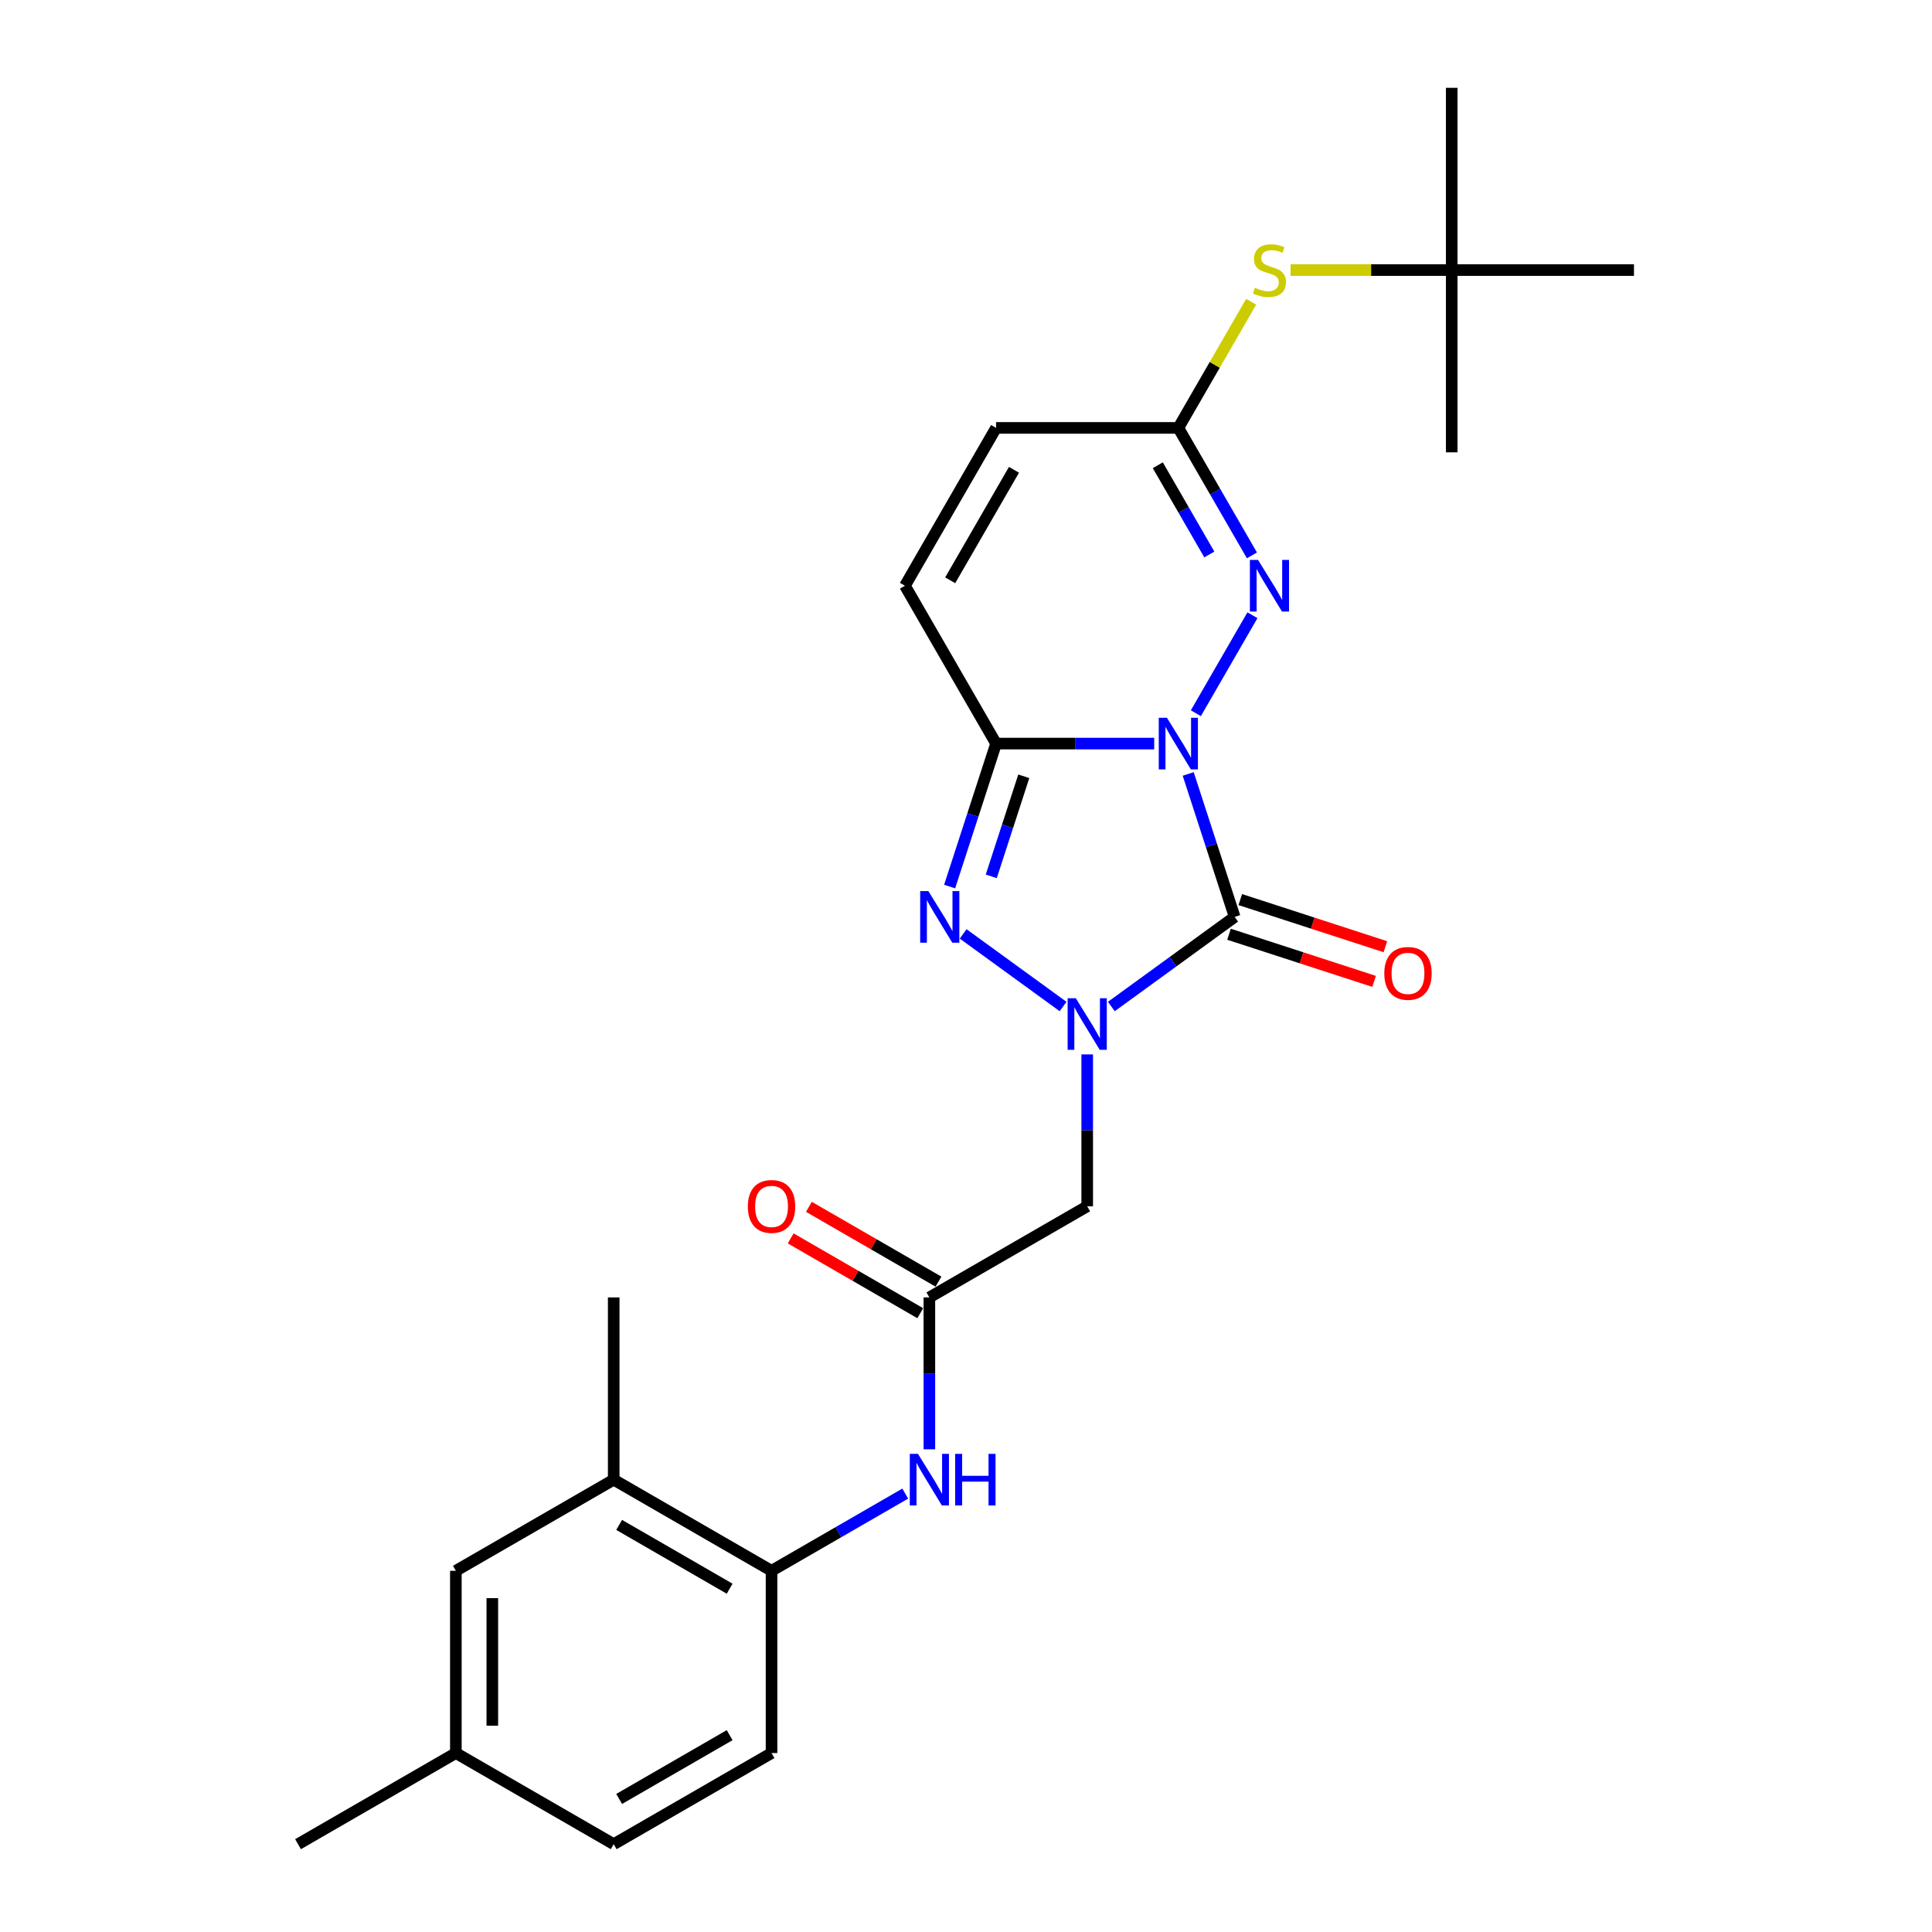 <?xml version='1.0' encoding='iso-8859-1'?>
<svg version='1.1' baseProfile='full'
              xmlns='http://www.w3.org/2000/svg'
                      xmlns:rdkit='http://www.rdkit.org/xml'
                      xmlns:xlink='http://www.w3.org/1999/xlink'
                  xml:space='preserve'
width='1000px' height='1000px' viewBox='0 0 1000 1000'>
<!-- END OF HEADER -->
<rect style='opacity:1.0;fill:#FFFFFF;stroke:none' width='1000' height='1000' x='0' y='0'> </rect>
<path class='bond-0' d='M 615.012,400.592 L 627.034,437.593' style='fill:none;fill-rule:evenodd;stroke:#0000FF;stroke-width:6px;stroke-linecap:butt;stroke-linejoin:miter;stroke-opacity:1' />
<path class='bond-0' d='M 627.034,437.593 L 639.056,474.593' style='fill:none;fill-rule:evenodd;stroke:#000000;stroke-width:6px;stroke-linecap:butt;stroke-linejoin:miter;stroke-opacity:1' />
<path class='bond-2' d='M 597.415,384.876 L 556.493,384.876' style='fill:none;fill-rule:evenodd;stroke:#0000FF;stroke-width:6px;stroke-linecap:butt;stroke-linejoin:miter;stroke-opacity:1' />
<path class='bond-2' d='M 556.493,384.876 L 515.571,384.876' style='fill:none;fill-rule:evenodd;stroke:#000000;stroke-width:6px;stroke-linecap:butt;stroke-linejoin:miter;stroke-opacity:1' />
<path class='bond-4' d='M 618.979,369.16 L 648.261,318.443' style='fill:none;fill-rule:evenodd;stroke:#0000FF;stroke-width:6px;stroke-linecap:butt;stroke-linejoin:miter;stroke-opacity:1' />
<path class='bond-1' d='M 639.056,474.593 L 607.142,497.78' style='fill:none;fill-rule:evenodd;stroke:#000000;stroke-width:6px;stroke-linecap:butt;stroke-linejoin:miter;stroke-opacity:1' />
<path class='bond-1' d='M 607.142,497.78 L 575.228,520.967' style='fill:none;fill-rule:evenodd;stroke:#0000FF;stroke-width:6px;stroke-linecap:butt;stroke-linejoin:miter;stroke-opacity:1' />
<path class='bond-12' d='M 636.141,483.565 L 673.689,495.765' style='fill:none;fill-rule:evenodd;stroke:#000000;stroke-width:6px;stroke-linecap:butt;stroke-linejoin:miter;stroke-opacity:1' />
<path class='bond-12' d='M 673.689,495.765 L 711.236,507.965' style='fill:none;fill-rule:evenodd;stroke:#FF0000;stroke-width:6px;stroke-linecap:butt;stroke-linejoin:miter;stroke-opacity:1' />
<path class='bond-12' d='M 641.971,465.622 L 679.519,477.822' style='fill:none;fill-rule:evenodd;stroke:#000000;stroke-width:6px;stroke-linecap:butt;stroke-linejoin:miter;stroke-opacity:1' />
<path class='bond-12' d='M 679.519,477.822 L 717.067,490.022' style='fill:none;fill-rule:evenodd;stroke:#FF0000;stroke-width:6px;stroke-linecap:butt;stroke-linejoin:miter;stroke-opacity:1' />
<path class='bond-5' d='M 562.738,545.758 L 562.738,585.067' style='fill:none;fill-rule:evenodd;stroke:#0000FF;stroke-width:6px;stroke-linecap:butt;stroke-linejoin:miter;stroke-opacity:1' />
<path class='bond-5' d='M 562.738,585.067 L 562.738,624.376' style='fill:none;fill-rule:evenodd;stroke:#000000;stroke-width:6px;stroke-linecap:butt;stroke-linejoin:miter;stroke-opacity:1' />
<path class='bond-26' d='M 550.248,520.967 L 498.524,483.387' style='fill:none;fill-rule:evenodd;stroke:#0000FF;stroke-width:6px;stroke-linecap:butt;stroke-linejoin:miter;stroke-opacity:1' />
<path class='bond-3' d='M 515.571,384.876 L 503.549,421.877' style='fill:none;fill-rule:evenodd;stroke:#000000;stroke-width:6px;stroke-linecap:butt;stroke-linejoin:miter;stroke-opacity:1' />
<path class='bond-3' d='M 503.549,421.877 L 491.527,458.877' style='fill:none;fill-rule:evenodd;stroke:#0000FF;stroke-width:6px;stroke-linecap:butt;stroke-linejoin:miter;stroke-opacity:1' />
<path class='bond-3' d='M 529.908,401.807 L 521.492,427.707' style='fill:none;fill-rule:evenodd;stroke:#000000;stroke-width:6px;stroke-linecap:butt;stroke-linejoin:miter;stroke-opacity:1' />
<path class='bond-3' d='M 521.492,427.707 L 513.077,453.607' style='fill:none;fill-rule:evenodd;stroke:#0000FF;stroke-width:6px;stroke-linecap:butt;stroke-linejoin:miter;stroke-opacity:1' />
<path class='bond-7' d='M 515.571,384.876 L 468.404,303.18' style='fill:none;fill-rule:evenodd;stroke:#000000;stroke-width:6px;stroke-linecap:butt;stroke-linejoin:miter;stroke-opacity:1' />
<path class='bond-6' d='M 647.999,287.464 L 628.952,254.474' style='fill:none;fill-rule:evenodd;stroke:#0000FF;stroke-width:6px;stroke-linecap:butt;stroke-linejoin:miter;stroke-opacity:1' />
<path class='bond-6' d='M 628.952,254.474 L 609.905,221.485' style='fill:none;fill-rule:evenodd;stroke:#000000;stroke-width:6px;stroke-linecap:butt;stroke-linejoin:miter;stroke-opacity:1' />
<path class='bond-6' d='M 625.946,287.001 L 612.613,263.908' style='fill:none;fill-rule:evenodd;stroke:#0000FF;stroke-width:6px;stroke-linecap:butt;stroke-linejoin:miter;stroke-opacity:1' />
<path class='bond-6' d='M 612.613,263.908 L 599.28,240.815' style='fill:none;fill-rule:evenodd;stroke:#000000;stroke-width:6px;stroke-linecap:butt;stroke-linejoin:miter;stroke-opacity:1' />
<path class='bond-8' d='M 562.738,624.376 L 481.042,671.543' style='fill:none;fill-rule:evenodd;stroke:#000000;stroke-width:6px;stroke-linecap:butt;stroke-linejoin:miter;stroke-opacity:1' />
<path class='bond-11' d='M 609.905,221.485 L 515.571,221.485' style='fill:none;fill-rule:evenodd;stroke:#000000;stroke-width:6px;stroke-linecap:butt;stroke-linejoin:miter;stroke-opacity:1' />
<path class='bond-13' d='M 609.905,221.485 L 628.756,188.834' style='fill:none;fill-rule:evenodd;stroke:#000000;stroke-width:6px;stroke-linecap:butt;stroke-linejoin:miter;stroke-opacity:1' />
<path class='bond-13' d='M 628.756,188.834 L 647.607,156.184' style='fill:none;fill-rule:evenodd;stroke:#CCCC00;stroke-width:6px;stroke-linecap:butt;stroke-linejoin:miter;stroke-opacity:1' />
<path class='bond-27' d='M 468.404,303.18 L 515.571,221.485' style='fill:none;fill-rule:evenodd;stroke:#000000;stroke-width:6px;stroke-linecap:butt;stroke-linejoin:miter;stroke-opacity:1' />
<path class='bond-27' d='M 491.818,300.359 L 524.835,243.172' style='fill:none;fill-rule:evenodd;stroke:#000000;stroke-width:6px;stroke-linecap:butt;stroke-linejoin:miter;stroke-opacity:1' />
<path class='bond-9' d='M 481.042,671.543 L 481.042,710.852' style='fill:none;fill-rule:evenodd;stroke:#000000;stroke-width:6px;stroke-linecap:butt;stroke-linejoin:miter;stroke-opacity:1' />
<path class='bond-9' d='M 481.042,710.852 L 481.042,750.161' style='fill:none;fill-rule:evenodd;stroke:#0000FF;stroke-width:6px;stroke-linecap:butt;stroke-linejoin:miter;stroke-opacity:1' />
<path class='bond-15' d='M 485.759,663.373 L 452.222,644.011' style='fill:none;fill-rule:evenodd;stroke:#000000;stroke-width:6px;stroke-linecap:butt;stroke-linejoin:miter;stroke-opacity:1' />
<path class='bond-15' d='M 452.222,644.011 L 418.685,624.648' style='fill:none;fill-rule:evenodd;stroke:#FF0000;stroke-width:6px;stroke-linecap:butt;stroke-linejoin:miter;stroke-opacity:1' />
<path class='bond-15' d='M 476.326,679.712 L 442.789,660.35' style='fill:none;fill-rule:evenodd;stroke:#000000;stroke-width:6px;stroke-linecap:butt;stroke-linejoin:miter;stroke-opacity:1' />
<path class='bond-15' d='M 442.789,660.35 L 409.252,640.987' style='fill:none;fill-rule:evenodd;stroke:#FF0000;stroke-width:6px;stroke-linecap:butt;stroke-linejoin:miter;stroke-opacity:1' />
<path class='bond-10' d='M 468.553,773.088 L 433.95,793.066' style='fill:none;fill-rule:evenodd;stroke:#0000FF;stroke-width:6px;stroke-linecap:butt;stroke-linejoin:miter;stroke-opacity:1' />
<path class='bond-10' d='M 433.95,793.066 L 399.347,813.044' style='fill:none;fill-rule:evenodd;stroke:#000000;stroke-width:6px;stroke-linecap:butt;stroke-linejoin:miter;stroke-opacity:1' />
<path class='bond-14' d='M 399.347,813.044 L 317.651,765.877' style='fill:none;fill-rule:evenodd;stroke:#000000;stroke-width:6px;stroke-linecap:butt;stroke-linejoin:miter;stroke-opacity:1' />
<path class='bond-14' d='M 377.659,822.308 L 320.472,789.291' style='fill:none;fill-rule:evenodd;stroke:#000000;stroke-width:6px;stroke-linecap:butt;stroke-linejoin:miter;stroke-opacity:1' />
<path class='bond-18' d='M 399.347,813.044 L 399.347,907.378' style='fill:none;fill-rule:evenodd;stroke:#000000;stroke-width:6px;stroke-linecap:butt;stroke-linejoin:miter;stroke-opacity:1' />
<path class='bond-17' d='M 667.996,139.789 L 709.701,139.789' style='fill:none;fill-rule:evenodd;stroke:#CCCC00;stroke-width:6px;stroke-linecap:butt;stroke-linejoin:miter;stroke-opacity:1' />
<path class='bond-17' d='M 709.701,139.789 L 751.407,139.789' style='fill:none;fill-rule:evenodd;stroke:#000000;stroke-width:6px;stroke-linecap:butt;stroke-linejoin:miter;stroke-opacity:1' />
<path class='bond-16' d='M 317.651,765.877 L 235.955,813.044' style='fill:none;fill-rule:evenodd;stroke:#000000;stroke-width:6px;stroke-linecap:butt;stroke-linejoin:miter;stroke-opacity:1' />
<path class='bond-21' d='M 317.651,765.877 L 317.651,671.543' style='fill:none;fill-rule:evenodd;stroke:#000000;stroke-width:6px;stroke-linecap:butt;stroke-linejoin:miter;stroke-opacity:1' />
<path class='bond-28' d='M 235.955,813.044 L 235.955,907.378' style='fill:none;fill-rule:evenodd;stroke:#000000;stroke-width:6px;stroke-linecap:butt;stroke-linejoin:miter;stroke-opacity:1' />
<path class='bond-28' d='M 254.822,827.194 L 254.822,893.228' style='fill:none;fill-rule:evenodd;stroke:#000000;stroke-width:6px;stroke-linecap:butt;stroke-linejoin:miter;stroke-opacity:1' />
<path class='bond-22' d='M 751.407,139.789 L 751.407,45.455' style='fill:none;fill-rule:evenodd;stroke:#000000;stroke-width:6px;stroke-linecap:butt;stroke-linejoin:miter;stroke-opacity:1' />
<path class='bond-23' d='M 751.407,139.789 L 751.407,234.123' style='fill:none;fill-rule:evenodd;stroke:#000000;stroke-width:6px;stroke-linecap:butt;stroke-linejoin:miter;stroke-opacity:1' />
<path class='bond-24' d='M 751.407,139.789 L 845.741,139.789' style='fill:none;fill-rule:evenodd;stroke:#000000;stroke-width:6px;stroke-linecap:butt;stroke-linejoin:miter;stroke-opacity:1' />
<path class='bond-20' d='M 399.347,907.378 L 317.651,954.545' style='fill:none;fill-rule:evenodd;stroke:#000000;stroke-width:6px;stroke-linecap:butt;stroke-linejoin:miter;stroke-opacity:1' />
<path class='bond-20' d='M 377.659,898.114 L 320.472,931.131' style='fill:none;fill-rule:evenodd;stroke:#000000;stroke-width:6px;stroke-linecap:butt;stroke-linejoin:miter;stroke-opacity:1' />
<path class='bond-19' d='M 235.955,907.378 L 317.651,954.545' style='fill:none;fill-rule:evenodd;stroke:#000000;stroke-width:6px;stroke-linecap:butt;stroke-linejoin:miter;stroke-opacity:1' />
<path class='bond-25' d='M 235.955,907.378 L 154.259,954.545' style='fill:none;fill-rule:evenodd;stroke:#000000;stroke-width:6px;stroke-linecap:butt;stroke-linejoin:miter;stroke-opacity:1' />
<path  class='atom-0' d='M 604 371.518
L 612.754 385.669
Q 613.622 387.065, 615.018 389.593
Q 616.414 392.121, 616.49 392.272
L 616.49 371.518
L 620.037 371.518
L 620.037 398.234
L 616.377 398.234
L 606.981 382.763
Q 605.887 380.952, 604.717 378.877
Q 603.585 376.801, 603.245 376.16
L 603.245 398.234
L 599.774 398.234
L 599.774 371.518
L 604 371.518
' fill='#0000FF'/>
<path  class='atom-2' d='M 556.833 516.684
L 565.587 530.834
Q 566.455 532.23, 567.851 534.758
Q 569.247 537.286, 569.323 537.437
L 569.323 516.684
L 572.87 516.684
L 572.87 543.399
L 569.21 543.399
L 559.814 527.928
Q 558.72 526.117, 557.55 524.042
Q 556.418 521.967, 556.078 521.325
L 556.078 543.399
L 552.607 543.399
L 552.607 516.684
L 556.833 516.684
' fill='#0000FF'/>
<path  class='atom-4' d='M 480.515 461.236
L 489.269 475.386
Q 490.137 476.782, 491.533 479.31
Q 492.929 481.838, 493.005 481.989
L 493.005 461.236
L 496.552 461.236
L 496.552 487.951
L 492.892 487.951
L 483.496 472.48
Q 482.402 470.669, 481.232 468.594
Q 480.1 466.518, 479.76 465.877
L 479.76 487.951
L 476.289 487.951
L 476.289 461.236
L 480.515 461.236
' fill='#0000FF'/>
<path  class='atom-5' d='M 651.167 289.823
L 659.921 303.973
Q 660.789 305.369, 662.185 307.897
Q 663.581 310.425, 663.657 310.576
L 663.657 289.823
L 667.204 289.823
L 667.204 316.538
L 663.544 316.538
L 654.148 301.067
Q 653.054 299.256, 651.884 297.181
Q 650.752 295.105, 650.412 294.464
L 650.412 316.538
L 646.941 316.538
L 646.941 289.823
L 651.167 289.823
' fill='#0000FF'/>
<path  class='atom-10' d='M 475.137 752.519
L 483.891 766.669
Q 484.759 768.066, 486.155 770.594
Q 487.551 773.122, 487.627 773.273
L 487.627 752.519
L 491.174 752.519
L 491.174 779.235
L 487.514 779.235
L 478.118 763.764
Q 477.024 761.953, 475.854 759.877
Q 474.722 757.802, 474.382 757.161
L 474.382 779.235
L 470.911 779.235
L 470.911 752.519
L 475.137 752.519
' fill='#0000FF'/>
<path  class='atom-10' d='M 494.381 752.519
L 498.004 752.519
L 498.004 763.877
L 511.663 763.877
L 511.663 752.519
L 515.286 752.519
L 515.286 779.235
L 511.663 779.235
L 511.663 766.896
L 498.004 766.896
L 498.004 779.235
L 494.381 779.235
L 494.381 752.519
' fill='#0000FF'/>
<path  class='atom-13' d='M 716.51 503.82
Q 716.51 497.405, 719.68 493.82
Q 722.849 490.236, 728.773 490.236
Q 734.698 490.236, 737.867 493.82
Q 741.037 497.405, 741.037 503.82
Q 741.037 510.31, 737.829 514.008
Q 734.622 517.668, 728.773 517.668
Q 722.887 517.668, 719.68 514.008
Q 716.51 510.348, 716.51 503.82
M 728.773 514.649
Q 732.849 514.649, 735.037 511.932
Q 737.263 509.178, 737.263 503.82
Q 737.263 498.575, 735.037 495.933
Q 732.849 493.254, 728.773 493.254
Q 724.698 493.254, 722.472 495.896
Q 720.283 498.537, 720.283 503.82
Q 720.283 509.216, 722.472 511.932
Q 724.698 514.649, 728.773 514.649
' fill='#FF0000'/>
<path  class='atom-14' d='M 649.526 148.958
Q 649.828 149.071, 651.073 149.599
Q 652.318 150.128, 653.676 150.467
Q 655.073 150.769, 656.431 150.769
Q 658.959 150.769, 660.431 149.562
Q 661.902 148.317, 661.902 146.166
Q 661.902 144.694, 661.148 143.789
Q 660.431 142.883, 659.299 142.392
Q 658.167 141.902, 656.28 141.336
Q 653.903 140.619, 652.469 139.94
Q 651.073 139.26, 650.054 137.827
Q 649.073 136.393, 649.073 133.978
Q 649.073 130.619, 651.337 128.544
Q 653.639 126.469, 658.167 126.469
Q 661.261 126.469, 664.77 127.94
L 663.902 130.846
Q 660.695 129.525, 658.28 129.525
Q 655.676 129.525, 654.242 130.619
Q 652.809 131.676, 652.846 133.525
Q 652.846 134.959, 653.563 135.827
Q 654.318 136.695, 655.374 137.185
Q 656.469 137.676, 658.28 138.242
Q 660.695 138.996, 662.129 139.751
Q 663.563 140.506, 664.581 142.053
Q 665.638 143.562, 665.638 146.166
Q 665.638 149.864, 663.148 151.864
Q 660.695 153.826, 656.582 153.826
Q 654.205 153.826, 652.393 153.297
Q 650.62 152.807, 648.507 151.939
L 649.526 148.958
' fill='#CCCC00'/>
<path  class='atom-16' d='M 387.083 624.451
Q 387.083 618.037, 390.253 614.452
Q 393.422 610.867, 399.347 610.867
Q 405.271 610.867, 408.44 614.452
Q 411.61 618.037, 411.61 624.451
Q 411.61 630.941, 408.403 634.639
Q 405.195 638.299, 399.347 638.299
Q 393.46 638.299, 390.253 634.639
Q 387.083 630.979, 387.083 624.451
M 399.347 635.281
Q 403.422 635.281, 405.61 632.564
Q 407.837 629.809, 407.837 624.451
Q 407.837 619.206, 405.61 616.565
Q 403.422 613.886, 399.347 613.886
Q 395.271 613.886, 393.045 616.527
Q 390.857 619.169, 390.857 624.451
Q 390.857 629.847, 393.045 632.564
Q 395.271 635.281, 399.347 635.281
' fill='#FF0000'/>
</svg>
